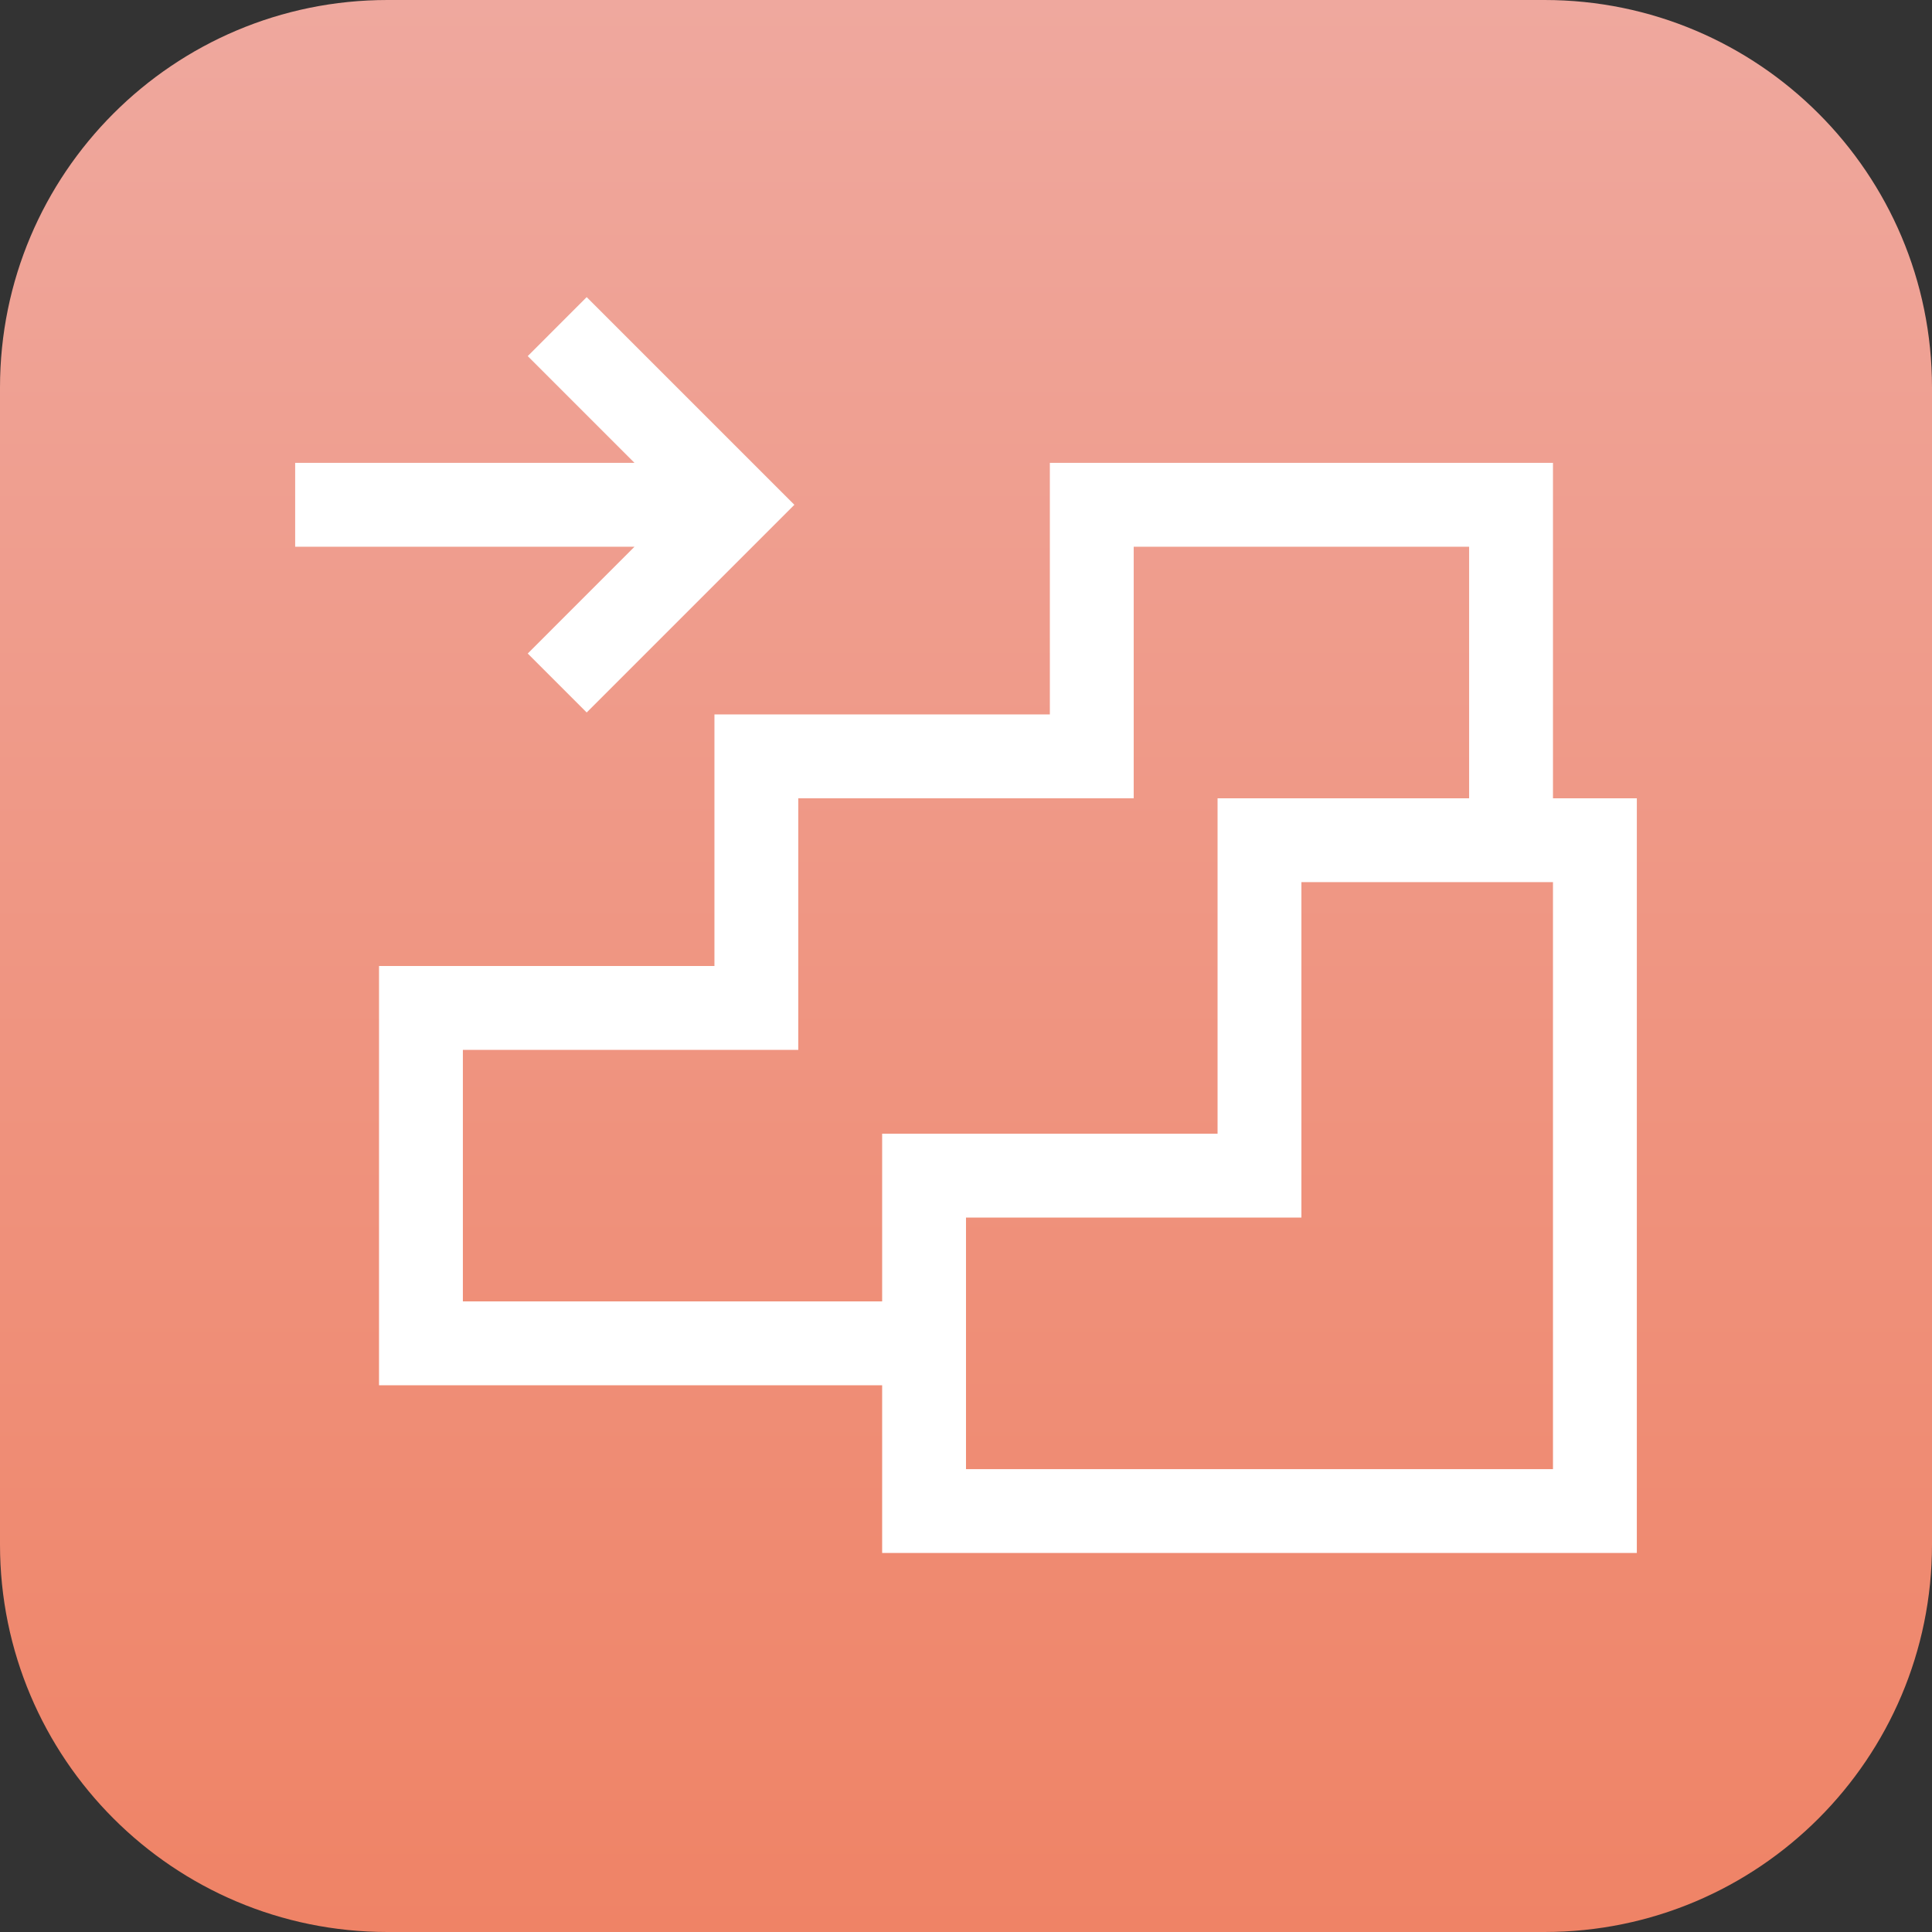 <svg width="72" height="72" viewBox="0 0 72 72" fill="none" xmlns="http://www.w3.org/2000/svg">
<rect x="0" y="0" width="72" height="72" fill="#333333" stroke="none"/>
<g clip-path="url(#clip0_5589_3130)">
<path d="M57.559 0H14.441C6.465 0 0 6.465 0 14.441V57.559C0 65.535 6.465 72 14.441 72H57.559C65.535 72 72 65.535 72 57.559V14.441C72 6.465 65.535 0 57.559 0Z" fill="url(#paint0_linear_5589_3130)"/>
<path d="M61 29.75V57.875H32.875V51.625H14.125V36H26.625V26.625H39.125V17.25H57.875V29.75H61ZM32.875 48.5V42.25H45.375V29.75H54.75V20.375H42.25V29.75H29.75V39.125H17.25V48.5H32.875ZM57.875 32.875H48.5V45.375H36V54.75H57.875V32.875ZM23.646 20.375H11V17.25H23.646L19.667 13.271L21.864 11.073L29.604 18.812L21.864 26.552L19.667 24.355L23.646 20.375Z" fill="white"/>
</g>
<defs>
<linearGradient id="paint0_linear_5589_3130" x1="36" y1="0" x2="36" y2="72" gradientUnits="userSpaceOnUse">
<stop stop-color="#EFA89E"/>
<stop offset="1" stop-color="#EF8366"/>
</linearGradient>
<clipPath id="clip0_5589_3130">
<rect width="72" height="72" fill="white"/>
</clipPath>
</defs>
</svg>
